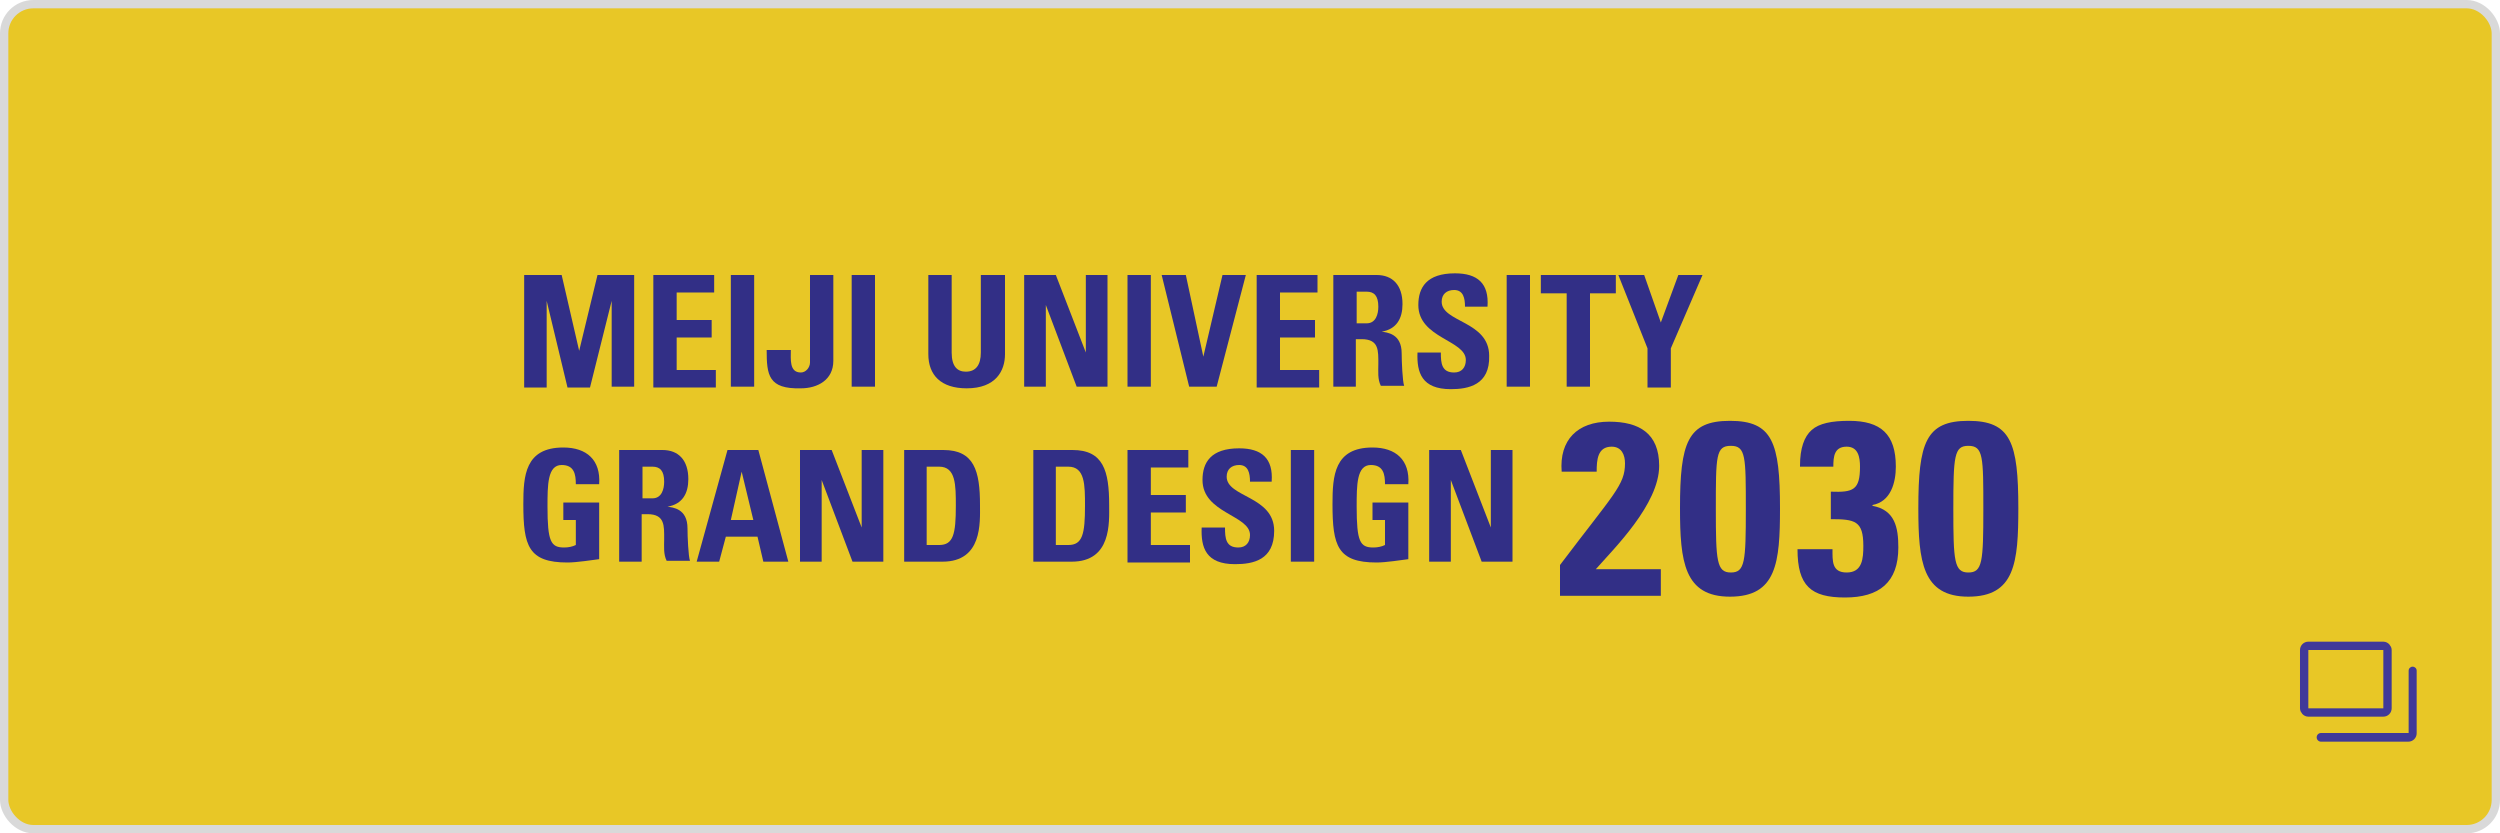 <svg width="300" height="100" viewBox="0 0 300 100" fill="none" xmlns="http://www.w3.org/2000/svg">
<rect x="0.5" y="0.5" width="299" height="99" rx="3.5" fill="#E8C726"/>
<rect x="0.5" y="0.5" width="299" height="99" rx="3.5" stroke="#D9D9D9"/>
<g clip-path="url(#clip0_121_3902)">
<path d="M260 20H40V80H260V20Z" fill="#E8C726"/>
<path d="M62.9 46.4V33H67.4L69.5 42.1L71.7 33H76.1V46.4H73.4V36.1L70.8 46.5H68.1L65.6 36.1V46.5H62.9V46.4Z" fill="#322F86"/>
<path d="M78.4 46.4V33H85.7V35.1H81.2V38.4H85.4V40.5H81.2V44.4H85.9V46.5H78.4V46.4Z" fill="#322F86"/>
<path d="M87.7 46.4V33H90.5V46.4H87.7Z" fill="#322F86"/>
<path d="M100 33V43.3C100 45.6 98.1 46.6 96.1 46.6C92.2 46.7 92 45 92 42H94.9C94.9 43.1 94.7 44.7 96.1 44.7C96.7 44.7 97.2 44.1 97.2 43.5V33H100Z" fill="#322F86"/>
<path d="M102.2 46.4V33H105V46.4H102.2Z" fill="#322F86"/>
<path d="M120.6 33V42.5C120.6 44.5 119.5 46.6 116 46.6C112.9 46.6 111.4 45 111.4 42.5V33H114.2V42.3C114.2 44 114.9 44.6 115.9 44.6C117.1 44.6 117.7 43.8 117.7 42.3V33H120.6Z" fill="#322F86"/>
<path d="M122.9 46.4V33H126.7L130.3 42.3V33H132.9V46.4H129.2L125.5 36.6V46.4H122.9Z" fill="#322F86"/>
<path d="M135.3 46.4V33H138.1V46.4H135.3Z" fill="#322F86"/>
<path d="M139.4 33H142.3L144.4 42.8L146.7 33H149.5L146 46.4H142.7L139.4 33Z" fill="#322F86"/>
<path d="M150.8 46.4V33H158.1V35.1H153.6V38.4H157.8V40.5H153.6V44.4H158.3V46.5H150.8V46.4Z" fill="#322F86"/>
<path d="M162.8 46.4H160V33H165.2C167.1 33 168.3 34.2 168.3 36.5C168.3 38.2 167.6 39.5 165.8 39.8C166.4 39.9 168.2 40 168.2 42.4C168.2 43.3 168.3 45.8 168.5 46.3H165.7C165.3 45.5 165.4 44.6 165.4 43.7C165.4 42.1 165.5 40.7 163.4 40.7H162.7V46.4H162.8ZM162.8 38.8H164C165.1 38.8 165.4 37.7 165.4 36.8C165.4 35.5 164.9 35 164 35H162.8V38.8Z" fill="#322F86"/>
<path d="M174.1 46.7C170.6 46.7 170 44.7 170.1 42.3H172.9C172.9 43.6 173 44.7 174.5 44.7C175.4 44.7 175.9 44.1 175.9 43.2C175.9 40.8 170.2 40.6 170.2 36.6C170.2 34.5 171.2 32.8 174.6 32.8C177.3 32.8 178.7 34 178.5 36.8H175.8C175.8 35.8 175.6 34.8 174.5 34.8C173.6 34.8 173 35.3 173 36.2C173 38.7 178.7 38.5 178.7 42.7C178.8 46.2 176.2 46.7 174.1 46.7Z" fill="#322F86"/>
<path d="M180.8 46.4V33H183.6V46.4H180.8Z" fill="#322F86"/>
<path d="M193.9 33V35.2H190.8V46.4H188V35.2H184.9V33H193.9Z" fill="#322F86"/>
<path d="M197.7 41.8L194.2 33H197.3L199.3 38.7L201.4 33H204.3L200.5 41.8V46.5H197.7V41.8Z" fill="#322F86"/>
<path d="M69.1 58.1C69.1 56.9 68.9 55.8 67.4 55.8C65.7 55.8 65.7 58.2 65.7 60.8C65.7 65 66.1 65.7 67.7 65.7C68.2 65.7 68.7 65.6 69.1 65.4V62.4H67.6V60.3H71.9V67.1C71.1 67.2 69.2 67.5 68.1 67.5C63.4 67.5 62.8 65.5 62.8 60.5C62.8 57.1 63 53.7 67.6 53.7C70.4 53.7 72.1 55.2 71.9 58.1H69.1Z" fill="#322F86"/>
<path d="M77.1 67.4H74.3V54H79.5C81.4 54 82.6 55.2 82.6 57.5C82.6 59.2 81.9 60.5 80.1 60.8C80.7 60.9 82.5 61 82.5 63.4C82.5 64.3 82.6 66.8 82.8 67.3H80C79.6 66.5 79.7 65.6 79.7 64.7C79.7 63.1 79.8 61.7 77.7 61.7H77V67.4H77.1ZM77.1 59.8H78.3C79.4 59.8 79.7 58.7 79.7 57.8C79.7 56.5 79.2 56 78.3 56H77.1V59.8Z" fill="#322F86"/>
<path d="M83.6 67.4L87.3 54H91L94.6 67.4H91.6L90.9 64.4H87.1L86.3 67.4H83.6ZM89 56.6L87.7 62.4H90.4L89 56.6Z" fill="#322F86"/>
<path d="M96 67.4V54H99.8L103.4 63.3V54H106V67.4H102.3L98.6 57.6V67.4H96Z" fill="#322F86"/>
<path d="M108.5 54H113.2C116.9 54 117.6 56.5 117.6 60.6C117.6 62.7 117.9 67.4 113.1 67.4H108.5V54ZM111.3 65.4H112.7C114.4 65.4 114.7 64.1 114.7 60.7C114.7 58.2 114.7 56 112.7 56H111.2V65.4H111.3Z" fill="#322F86"/>
<path d="M124 54H128.7C132.4 54 133.1 56.5 133.1 60.6C133.1 62.7 133.4 67.4 128.6 67.4H124V54ZM126.8 65.4H128.2C129.9 65.4 130.2 64.1 130.2 60.7C130.2 58.2 130.2 56 128.2 56H126.7V65.4H126.8Z" fill="#322F86"/>
<path d="M135.3 67.4V54H142.6V56.1H138.1V59.4H142.3V61.5H138.1V65.4H142.8V67.5H135.3V67.4Z" fill="#322F86"/>
<path d="M148.2 67.7C144.7 67.7 144.1 65.7 144.2 63.3H147C147 64.6 147.1 65.7 148.6 65.7C149.5 65.7 150 65.1 150 64.2C150 61.8 144.3 61.6 144.3 57.6C144.3 55.5 145.3 53.8 148.7 53.8C151.4 53.8 152.8 55 152.6 57.8H150C150 56.8 149.8 55.8 148.7 55.8C147.8 55.8 147.2 56.3 147.2 57.2C147.2 59.7 152.9 59.5 152.9 63.7C152.9 67.2 150.4 67.7 148.2 67.7Z" fill="#322F86"/>
<path d="M154.9 67.4V54H157.7V67.4H154.9Z" fill="#322F86"/>
<path d="M166.2 58.1C166.2 56.9 166 55.8 164.5 55.8C162.8 55.8 162.8 58.2 162.8 60.8C162.8 65 163.2 65.7 164.8 65.7C165.3 65.7 165.8 65.6 166.2 65.4V62.4H164.7V60.3H169V67.1C168.2 67.2 166.3 67.5 165.2 67.5C160.5 67.5 159.9 65.5 159.9 60.5C159.9 57.1 160.1 53.7 164.7 53.7C167.5 53.7 169.2 55.2 169 58.1H166.2Z" fill="#322F86"/>
<path d="M171.5 67.4V54H175.3L178.9 63.3V54H181.5V67.4H177.8L174.1 57.6V67.4H171.5Z" fill="#322F86"/>
<path d="M187.2 71.4V67.8C193.7 59.2 195 58.2 195 55.6C195 54.6 194.6 53.6 193.4 53.6C191.7 53.6 191.6 55.2 191.6 56.6H187.4C187.1 52.8 189.3 50.6 193.1 50.6C196.7 50.6 199.1 52 199.1 55.9C199.1 60.5 193.7 65.8 191.5 68.3H199.3V71.5H187.2V71.4Z" fill="#322F86"/>
<path d="M213.6 61C213.6 67.5 213.2 71.6 207.6 71.6C202.1 71.6 201.6 67.4 201.6 61C201.6 53.1 202.5 50.5 207.6 50.5C212.7 50.5 213.6 53.1 213.6 61ZM205.9 61.1C205.9 67.3 206 68.7 207.7 68.7C209.4 68.7 209.5 67.4 209.5 61.1C209.5 54.8 209.5 53.5 207.7 53.5C205.9 53.5 205.9 54.7 205.9 61.1Z" fill="#322F86"/>
<path d="M216 55.9C216 53.8 216.5 52.4 217.4 51.6C218.3 50.8 219.8 50.5 221.9 50.5C225.7 50.5 227.5 52.1 227.5 56C227.5 57.9 226.9 60.2 224.7 60.6V60.7C227.4 61.2 227.8 63.3 227.8 65.7C227.8 69.9 225.5 71.7 221.4 71.7C217.3 71.7 215.7 70.3 215.7 65.9H219.9C219.9 67.3 219.8 68.7 221.6 68.7C223.5 68.7 223.6 67 223.6 65.5C223.6 62.5 222.6 62.3 219.7 62.3V59C222.4 59.1 223.2 58.8 223.2 56C223.2 54.9 223 53.6 221.6 53.6C220.1 53.6 220 54.8 220 56H216V55.9Z" fill="#322F86"/>
<path d="M242.2 61C242.2 67.5 241.8 71.6 236.2 71.6C230.7 71.6 230.2 67.4 230.2 61C230.2 53.1 231.1 50.5 236.2 50.5C241.3 50.5 242.2 53.1 242.2 61ZM234.4 61.1C234.4 67.3 234.5 68.7 236.2 68.7C237.9 68.7 238 67.4 238 61.1C238 54.8 238 53.5 236.2 53.5C234.5 53.5 234.4 54.7 234.4 61.1Z" fill="#322F86"/>
</g>
<rect x="276.5" y="77.5" width="10" height="8" rx="0.5" stroke="#403999"/>
<path d="M289.519 80C289.784 80 290 80.216 290 80.481V88C290 88.552 289.552 89 289 89H278.52C278.233 89 278 88.767 278 88.48V88.48C278 88.193 278.233 87.96 278.52 87.96H289.037V80.481C289.037 80.216 289.253 80 289.519 80V80Z" fill="#403999"/>
<defs>
<clipPath id="clip0_121_3902">
<rect width="220" height="60" fill="white" transform="translate(40 20)"/>
</clipPath>
</defs>
</svg>
